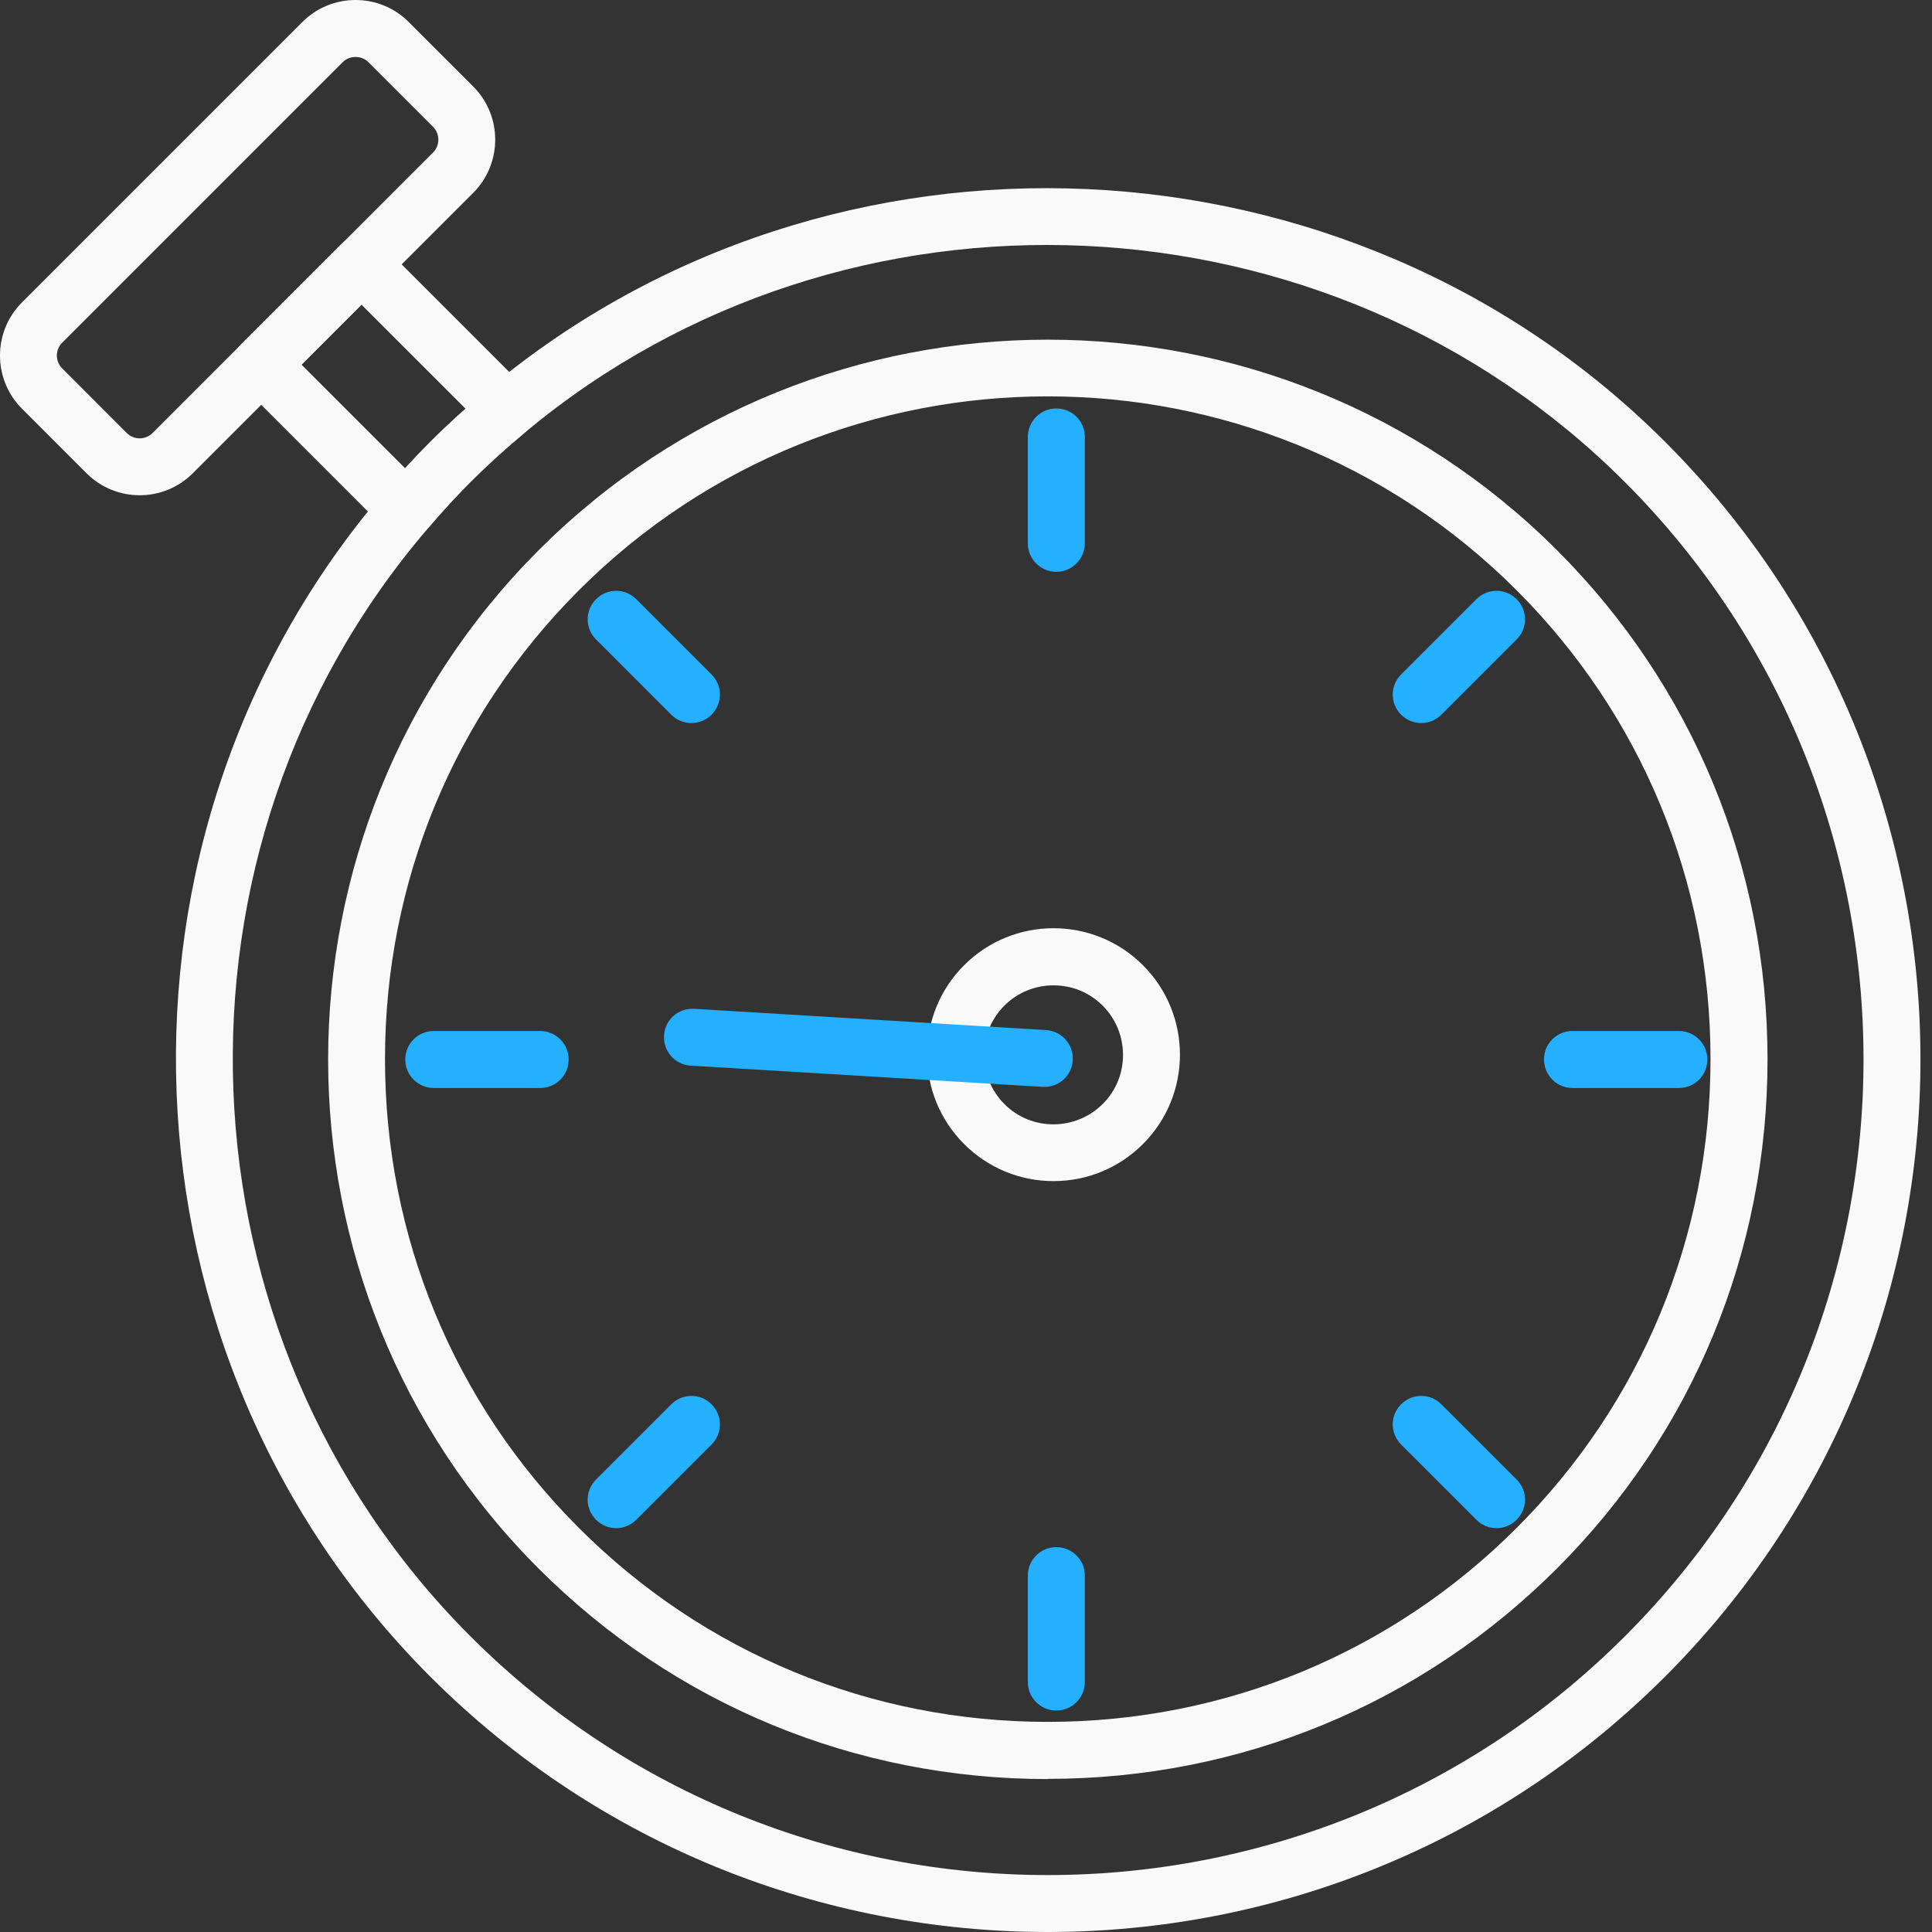 <svg width="70" height="70" viewBox="0 0 70 70" fill="none" xmlns="http://www.w3.org/2000/svg">
<rect x="0" y="0" width="70" height="70" fill="#333333" stroke="none"/>
<g clip-path="url(#clip0_1748_22454)">
<path d="M25.051 26.198C24.788 26.198 24.525 26.097 24.322 25.895L21.596 23.168C21.191 22.763 21.191 22.115 21.596 21.71C22 21.305 22.648 21.305 23.053 21.71L25.78 24.437C26.185 24.842 26.185 25.49 25.78 25.895C25.578 26.097 25.314 26.198 25.051 26.198Z" fill="#24B0FF"/>
<path d="M54.221 55.368C53.958 55.368 53.694 55.267 53.492 55.064L50.765 52.338C50.36 51.933 50.36 51.285 50.765 50.88C51.17 50.475 51.818 50.475 52.223 50.88L54.95 53.606C55.355 54.011 55.355 54.659 54.95 55.064C54.747 55.267 54.484 55.368 54.221 55.368Z" fill="#24B0FF"/>
<path d="M51.494 26.198C51.231 26.198 50.968 26.097 50.765 25.895C50.36 25.49 50.36 24.842 50.765 24.437L53.492 21.71C53.897 21.305 54.545 21.305 54.95 21.71C55.355 22.115 55.355 22.763 54.95 23.168L52.223 25.895C52.02 26.097 51.757 26.198 51.494 26.198Z" fill="#24B0FF"/>
<path d="M22.325 55.368C22.061 55.368 21.798 55.267 21.596 55.064C21.191 54.659 21.191 54.011 21.596 53.606L24.322 50.88C24.727 50.475 25.375 50.475 25.78 50.88C26.185 51.285 26.185 51.933 25.78 52.338L23.053 55.064C22.851 55.267 22.588 55.368 22.325 55.368Z" fill="#24B0FF"/>
<path d="M38.273 20.718C37.706 20.718 37.24 20.259 37.24 19.685V15.832C37.24 15.265 37.699 14.799 38.273 14.799C38.846 14.799 39.305 15.258 39.305 15.832V19.685C39.305 20.252 38.846 20.718 38.273 20.718Z" fill="#24B0FF"/>
<path d="M38.273 61.975C37.706 61.975 37.24 61.516 37.24 60.943V57.089C37.24 56.522 37.699 56.056 38.273 56.056C38.846 56.056 39.305 56.515 39.305 57.089V60.943C39.305 61.51 38.846 61.975 38.273 61.975Z" fill="#24B0FF"/>
<path d="M19.571 39.42H15.717C15.15 39.42 14.684 38.961 14.684 38.387C14.684 37.814 15.143 37.355 15.717 37.355H19.571C20.138 37.355 20.603 37.814 20.603 38.387C20.603 38.961 20.144 39.42 19.571 39.42Z" fill="#24B0FF"/>
<path d="M60.828 39.42H56.974C56.407 39.42 55.942 38.961 55.942 38.387C55.942 37.814 56.401 37.355 56.974 37.355H60.828C61.395 37.355 61.861 37.814 61.861 38.387C61.861 38.961 61.402 39.42 60.828 39.42Z" fill="#24B0FF"/>
<path d="M5.06 17.944C4.365 17.944 3.67 17.681 3.137 17.148L0.795 14.806C-0.265 13.746 -0.265 12.018 0.795 10.959L10.959 0.795C12.018 -0.265 13.746 -0.265 14.806 0.795L17.148 3.137C18.207 4.196 18.207 5.924 17.148 6.984L6.984 17.148C6.45 17.681 5.755 17.944 5.06 17.944ZM12.882 2.064C12.714 2.064 12.545 2.124 12.417 2.252L2.253 12.417C1.996 12.673 1.996 13.092 2.253 13.348L4.594 15.69C4.851 15.946 5.269 15.946 5.526 15.69L15.69 5.526C15.947 5.269 15.947 4.851 15.69 4.594L13.348 2.252C13.22 2.124 13.051 2.064 12.882 2.064Z" fill="#F9F9F9"/>
<path d="M14.725 19.503C14.455 19.503 14.192 19.395 13.996 19.199L8.732 13.935C8.327 13.53 8.327 12.882 8.732 12.477L12.363 8.846C12.768 8.441 13.416 8.441 13.82 8.846L19.105 14.131C19.308 14.333 19.422 14.617 19.409 14.907C19.395 15.197 19.26 15.467 19.038 15.649C18.302 16.264 17.654 16.851 17.047 17.458C16.561 17.944 16.068 18.477 15.508 19.132C15.319 19.348 15.049 19.483 14.765 19.49C14.752 19.49 14.738 19.49 14.725 19.49V19.503ZM10.925 13.213L14.684 16.972C14.995 16.628 15.292 16.318 15.595 16.014C16 15.609 16.419 15.211 16.871 14.812L13.098 11.04L10.925 13.213Z" fill="#F9F9F9"/>
<path d="M37.962 70C29.863 70 21.758 66.916 15.589 60.747C3.974 49.132 3.245 30.261 13.942 17.796C14.536 17.101 15.062 16.534 15.589 16.007C16.237 15.359 16.939 14.725 17.715 14.07C30.153 3.697 48.869 4.547 60.329 16.007C72.666 28.345 72.666 48.41 60.329 60.747C54.16 66.916 46.061 70 37.962 70ZM19.038 15.656C18.302 16.27 17.654 16.858 17.047 17.465C16.561 17.951 16.068 18.484 15.508 19.139C5.512 30.794 6.187 48.423 17.047 59.289C28.581 70.817 47.337 70.823 58.871 59.289C70.405 47.762 70.398 28.999 58.871 17.465C48.16 6.754 30.666 5.958 19.038 15.656ZM37.962 64.459C30.983 64.459 24.437 61.753 19.517 56.833C9.346 46.662 9.346 30.113 19.517 19.935C29.688 9.764 46.236 9.764 56.414 19.935C61.334 24.855 64.041 31.409 64.041 38.38C64.041 45.359 61.334 51.906 56.414 56.826C51.494 61.746 44.941 64.452 37.969 64.452L37.962 64.459ZM37.962 14.361C31.807 14.361 25.659 16.702 20.975 21.386C16.446 25.915 13.949 31.949 13.949 38.374C13.949 44.799 16.446 50.833 20.975 55.361C25.503 59.89 31.537 62.387 37.962 62.387C44.387 62.387 50.421 59.89 54.95 55.361C59.478 50.833 61.975 44.799 61.975 38.374C61.975 31.949 59.478 25.915 54.95 21.386C50.266 16.702 44.111 14.361 37.962 14.361Z" fill="#F9F9F9"/>
<path d="M38.171 42.794C36.95 42.794 35.796 42.315 34.932 41.451C33.143 39.663 33.143 36.761 34.932 34.972C36.72 33.184 39.622 33.184 41.411 34.972C43.199 36.761 43.199 39.663 41.411 41.451C40.547 42.315 39.393 42.794 38.171 42.794ZM38.171 35.701C37.523 35.701 36.882 35.944 36.389 36.437C35.411 37.415 35.411 39.015 36.389 40C37.368 40.986 38.968 40.979 39.953 40C40.938 39.022 40.932 37.422 39.953 36.437C39.46 35.944 38.819 35.701 38.171 35.701Z" fill="#F9F9F9"/>
<path d="M37.773 39.379L25.024 38.61C24.457 38.576 24.025 38.09 24.059 37.517C24.093 36.943 24.579 36.518 25.152 36.551L37.901 37.321C38.468 37.355 38.9 37.84 38.867 38.414C38.833 38.988 38.347 39.413 37.773 39.379Z" fill="#24B0FF"/>
</g>
<defs>
<clipPath id="clip0_1748_22454">
<rect width="70" height="70" fill="white"/>
</clipPath>
</defs>
</svg>
